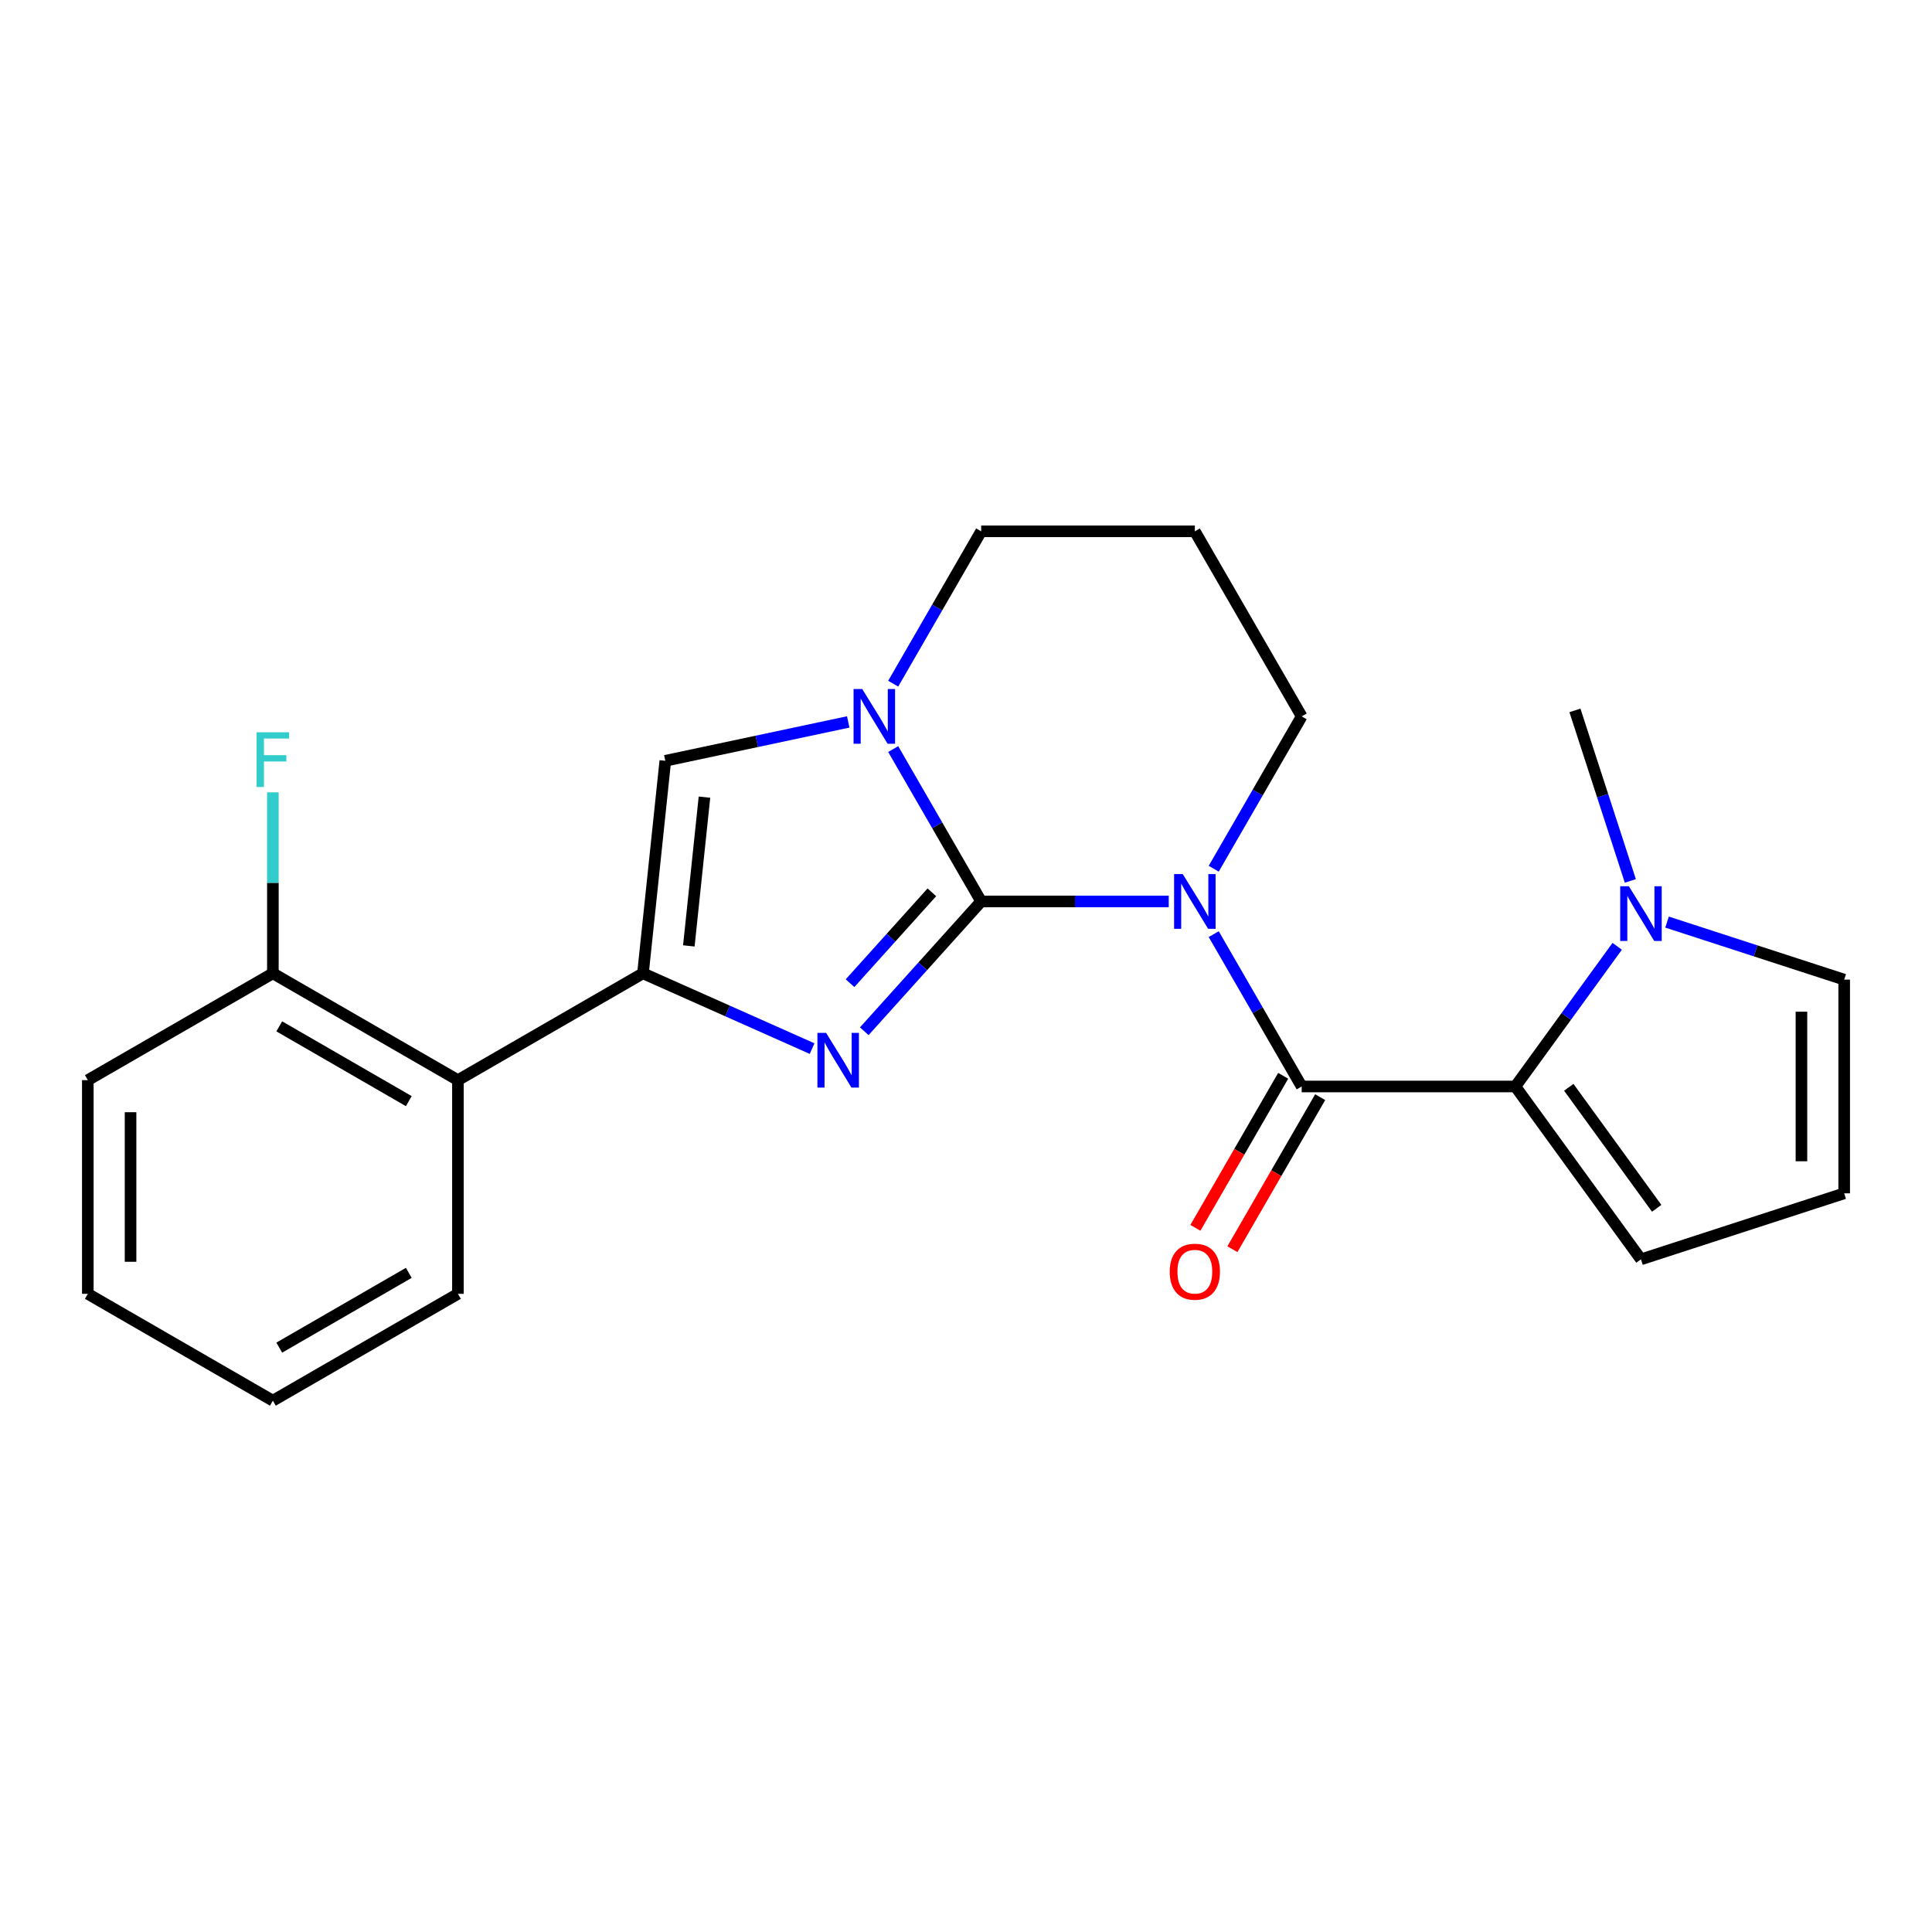 <?xml version='1.0' encoding='iso-8859-1'?>
<svg version='1.1' baseProfile='full'
              xmlns='http://www.w3.org/2000/svg'
                      xmlns:rdkit='http://www.rdkit.org/xml'
                      xmlns:xlink='http://www.w3.org/1999/xlink'
                  xml:space='preserve'
width='1000px' height='1000px' viewBox='0 0 1000 1000'>
<!-- END OF HEADER -->
<rect style='opacity:1.0;fill:#FFFFFF;stroke:none' width='1000' height='1000' x='0' y='0'> </rect>
<path class='bond-0' d='M 507.848,466.579 L 556.395,466.579' style='fill:none;fill-rule:evenodd;stroke:#000000;stroke-width:6px;stroke-linecap:butt;stroke-linejoin:miter;stroke-opacity:1' />
<path class='bond-0' d='M 556.395,466.579 L 604.943,466.579' style='fill:none;fill-rule:evenodd;stroke:#0000FF;stroke-width:6px;stroke-linecap:butt;stroke-linejoin:miter;stroke-opacity:1' />
<path class='bond-1' d='M 507.848,466.579 L 477.597,500.176' style='fill:none;fill-rule:evenodd;stroke:#000000;stroke-width:6px;stroke-linecap:butt;stroke-linejoin:miter;stroke-opacity:1' />
<path class='bond-1' d='M 477.597,500.176 L 447.347,533.772' style='fill:none;fill-rule:evenodd;stroke:#0000FF;stroke-width:6px;stroke-linecap:butt;stroke-linejoin:miter;stroke-opacity:1' />
<path class='bond-1' d='M 482.334,461.857 L 461.159,485.374' style='fill:none;fill-rule:evenodd;stroke:#000000;stroke-width:6px;stroke-linecap:butt;stroke-linejoin:miter;stroke-opacity:1' />
<path class='bond-1' d='M 461.159,485.374 L 439.983,508.892' style='fill:none;fill-rule:evenodd;stroke:#0000FF;stroke-width:6px;stroke-linecap:butt;stroke-linejoin:miter;stroke-opacity:1' />
<path class='bond-4' d='M 507.848,466.579 L 485.083,427.15' style='fill:none;fill-rule:evenodd;stroke:#000000;stroke-width:6px;stroke-linecap:butt;stroke-linejoin:miter;stroke-opacity:1' />
<path class='bond-4' d='M 485.083,427.15 L 462.319,387.721' style='fill:none;fill-rule:evenodd;stroke:#0000FF;stroke-width:6px;stroke-linecap:butt;stroke-linejoin:miter;stroke-opacity:1' />
<path class='bond-2' d='M 628.22,483.504 L 650.984,522.933' style='fill:none;fill-rule:evenodd;stroke:#0000FF;stroke-width:6px;stroke-linecap:butt;stroke-linejoin:miter;stroke-opacity:1' />
<path class='bond-2' d='M 650.984,522.933 L 673.748,562.362' style='fill:none;fill-rule:evenodd;stroke:#000000;stroke-width:6px;stroke-linecap:butt;stroke-linejoin:miter;stroke-opacity:1' />
<path class='bond-14' d='M 628.22,449.654 L 650.984,410.225' style='fill:none;fill-rule:evenodd;stroke:#0000FF;stroke-width:6px;stroke-linecap:butt;stroke-linejoin:miter;stroke-opacity:1' />
<path class='bond-14' d='M 650.984,410.225 L 673.748,370.796' style='fill:none;fill-rule:evenodd;stroke:#000000;stroke-width:6px;stroke-linecap:butt;stroke-linejoin:miter;stroke-opacity:1' />
<path class='bond-3' d='M 420.337,542.758 L 376.57,523.272' style='fill:none;fill-rule:evenodd;stroke:#0000FF;stroke-width:6px;stroke-linecap:butt;stroke-linejoin:miter;stroke-opacity:1' />
<path class='bond-3' d='M 376.57,523.272 L 332.803,503.786' style='fill:none;fill-rule:evenodd;stroke:#000000;stroke-width:6px;stroke-linecap:butt;stroke-linejoin:miter;stroke-opacity:1' />
<path class='bond-5' d='M 673.748,562.362 L 784.349,562.362' style='fill:none;fill-rule:evenodd;stroke:#000000;stroke-width:6px;stroke-linecap:butt;stroke-linejoin:miter;stroke-opacity:1' />
<path class='bond-10' d='M 664.17,556.832 L 641.452,596.181' style='fill:none;fill-rule:evenodd;stroke:#000000;stroke-width:6px;stroke-linecap:butt;stroke-linejoin:miter;stroke-opacity:1' />
<path class='bond-10' d='M 641.452,596.181 L 618.734,635.529' style='fill:none;fill-rule:evenodd;stroke:#FF0000;stroke-width:6px;stroke-linecap:butt;stroke-linejoin:miter;stroke-opacity:1' />
<path class='bond-10' d='M 683.327,567.892 L 660.609,607.241' style='fill:none;fill-rule:evenodd;stroke:#000000;stroke-width:6px;stroke-linecap:butt;stroke-linejoin:miter;stroke-opacity:1' />
<path class='bond-10' d='M 660.609,607.241 L 637.89,646.59' style='fill:none;fill-rule:evenodd;stroke:#FF0000;stroke-width:6px;stroke-linecap:butt;stroke-linejoin:miter;stroke-opacity:1' />
<path class='bond-8' d='M 332.803,503.786 L 237.02,559.086' style='fill:none;fill-rule:evenodd;stroke:#000000;stroke-width:6px;stroke-linecap:butt;stroke-linejoin:miter;stroke-opacity:1' />
<path class='bond-23' d='M 332.803,503.786 L 344.364,393.791' style='fill:none;fill-rule:evenodd;stroke:#000000;stroke-width:6px;stroke-linecap:butt;stroke-linejoin:miter;stroke-opacity:1' />
<path class='bond-23' d='M 356.536,489.599 L 364.629,412.603' style='fill:none;fill-rule:evenodd;stroke:#000000;stroke-width:6px;stroke-linecap:butt;stroke-linejoin:miter;stroke-opacity:1' />
<path class='bond-6' d='M 439.042,373.667 L 391.703,383.729' style='fill:none;fill-rule:evenodd;stroke:#0000FF;stroke-width:6px;stroke-linecap:butt;stroke-linejoin:miter;stroke-opacity:1' />
<path class='bond-6' d='M 391.703,383.729 L 344.364,393.791' style='fill:none;fill-rule:evenodd;stroke:#000000;stroke-width:6px;stroke-linecap:butt;stroke-linejoin:miter;stroke-opacity:1' />
<path class='bond-15' d='M 462.319,353.871 L 485.083,314.442' style='fill:none;fill-rule:evenodd;stroke:#0000FF;stroke-width:6px;stroke-linecap:butt;stroke-linejoin:miter;stroke-opacity:1' />
<path class='bond-15' d='M 485.083,314.442 L 507.848,275.013' style='fill:none;fill-rule:evenodd;stroke:#000000;stroke-width:6px;stroke-linecap:butt;stroke-linejoin:miter;stroke-opacity:1' />
<path class='bond-7' d='M 784.349,562.362 L 810.705,526.085' style='fill:none;fill-rule:evenodd;stroke:#000000;stroke-width:6px;stroke-linecap:butt;stroke-linejoin:miter;stroke-opacity:1' />
<path class='bond-7' d='M 810.705,526.085 L 837.061,489.809' style='fill:none;fill-rule:evenodd;stroke:#0000FF;stroke-width:6px;stroke-linecap:butt;stroke-linejoin:miter;stroke-opacity:1' />
<path class='bond-9' d='M 784.349,562.362 L 849.358,651.839' style='fill:none;fill-rule:evenodd;stroke:#000000;stroke-width:6px;stroke-linecap:butt;stroke-linejoin:miter;stroke-opacity:1' />
<path class='bond-9' d='M 811.996,562.781 L 857.502,625.416' style='fill:none;fill-rule:evenodd;stroke:#000000;stroke-width:6px;stroke-linecap:butt;stroke-linejoin:miter;stroke-opacity:1' />
<path class='bond-11' d='M 862.863,477.272 L 908.704,492.167' style='fill:none;fill-rule:evenodd;stroke:#0000FF;stroke-width:6px;stroke-linecap:butt;stroke-linejoin:miter;stroke-opacity:1' />
<path class='bond-11' d='M 908.704,492.167 L 954.545,507.061' style='fill:none;fill-rule:evenodd;stroke:#000000;stroke-width:6px;stroke-linecap:butt;stroke-linejoin:miter;stroke-opacity:1' />
<path class='bond-18' d='M 843.859,455.959 L 829.52,411.828' style='fill:none;fill-rule:evenodd;stroke:#0000FF;stroke-width:6px;stroke-linecap:butt;stroke-linejoin:miter;stroke-opacity:1' />
<path class='bond-18' d='M 829.52,411.828 L 815.181,367.697' style='fill:none;fill-rule:evenodd;stroke:#000000;stroke-width:6px;stroke-linecap:butt;stroke-linejoin:miter;stroke-opacity:1' />
<path class='bond-13' d='M 237.02,559.086 L 141.237,503.786' style='fill:none;fill-rule:evenodd;stroke:#000000;stroke-width:6px;stroke-linecap:butt;stroke-linejoin:miter;stroke-opacity:1' />
<path class='bond-13' d='M 211.593,569.948 L 144.545,531.237' style='fill:none;fill-rule:evenodd;stroke:#000000;stroke-width:6px;stroke-linecap:butt;stroke-linejoin:miter;stroke-opacity:1' />
<path class='bond-19' d='M 237.02,559.086 L 237.02,669.686' style='fill:none;fill-rule:evenodd;stroke:#000000;stroke-width:6px;stroke-linecap:butt;stroke-linejoin:miter;stroke-opacity:1' />
<path class='bond-12' d='M 849.358,651.839 L 954.545,617.662' style='fill:none;fill-rule:evenodd;stroke:#000000;stroke-width:6px;stroke-linecap:butt;stroke-linejoin:miter;stroke-opacity:1' />
<path class='bond-25' d='M 954.545,507.061 L 954.545,617.662' style='fill:none;fill-rule:evenodd;stroke:#000000;stroke-width:6px;stroke-linecap:butt;stroke-linejoin:miter;stroke-opacity:1' />
<path class='bond-25' d='M 932.425,523.652 L 932.425,601.072' style='fill:none;fill-rule:evenodd;stroke:#000000;stroke-width:6px;stroke-linecap:butt;stroke-linejoin:miter;stroke-opacity:1' />
<path class='bond-17' d='M 141.237,503.786 L 141.237,456.948' style='fill:none;fill-rule:evenodd;stroke:#000000;stroke-width:6px;stroke-linecap:butt;stroke-linejoin:miter;stroke-opacity:1' />
<path class='bond-17' d='M 141.237,456.948 L 141.237,410.11' style='fill:none;fill-rule:evenodd;stroke:#33CCCC;stroke-width:6px;stroke-linecap:butt;stroke-linejoin:miter;stroke-opacity:1' />
<path class='bond-20' d='M 141.237,503.786 L 45.455,559.086' style='fill:none;fill-rule:evenodd;stroke:#000000;stroke-width:6px;stroke-linecap:butt;stroke-linejoin:miter;stroke-opacity:1' />
<path class='bond-24' d='M 673.748,370.796 L 618.448,275.013' style='fill:none;fill-rule:evenodd;stroke:#000000;stroke-width:6px;stroke-linecap:butt;stroke-linejoin:miter;stroke-opacity:1' />
<path class='bond-16' d='M 507.848,275.013 L 618.448,275.013' style='fill:none;fill-rule:evenodd;stroke:#000000;stroke-width:6px;stroke-linecap:butt;stroke-linejoin:miter;stroke-opacity:1' />
<path class='bond-21' d='M 237.02,669.686 L 141.237,724.987' style='fill:none;fill-rule:evenodd;stroke:#000000;stroke-width:6px;stroke-linecap:butt;stroke-linejoin:miter;stroke-opacity:1' />
<path class='bond-21' d='M 211.593,658.825 L 144.545,697.535' style='fill:none;fill-rule:evenodd;stroke:#000000;stroke-width:6px;stroke-linecap:butt;stroke-linejoin:miter;stroke-opacity:1' />
<path class='bond-26' d='M 45.455,559.086 L 45.455,669.686' style='fill:none;fill-rule:evenodd;stroke:#000000;stroke-width:6px;stroke-linecap:butt;stroke-linejoin:miter;stroke-opacity:1' />
<path class='bond-26' d='M 67.575,575.676 L 67.575,653.096' style='fill:none;fill-rule:evenodd;stroke:#000000;stroke-width:6px;stroke-linecap:butt;stroke-linejoin:miter;stroke-opacity:1' />
<path class='bond-22' d='M 141.237,724.987 L 45.455,669.686' style='fill:none;fill-rule:evenodd;stroke:#000000;stroke-width:6px;stroke-linecap:butt;stroke-linejoin:miter;stroke-opacity:1' />
<path  class='atom-1' d='M 612.188 452.419
L 621.468 467.419
Q 622.388 468.899, 623.868 471.579
Q 625.348 474.259, 625.428 474.419
L 625.428 452.419
L 629.188 452.419
L 629.188 480.739
L 625.308 480.739
L 615.348 464.339
Q 614.188 462.419, 612.948 460.219
Q 611.748 458.019, 611.388 457.339
L 611.388 480.739
L 607.708 480.739
L 607.708 452.419
L 612.188 452.419
' fill='#0000FF'/>
<path  class='atom-2' d='M 427.582 534.611
L 436.862 549.611
Q 437.782 551.091, 439.262 553.771
Q 440.742 556.451, 440.822 556.611
L 440.822 534.611
L 444.582 534.611
L 444.582 562.931
L 440.702 562.931
L 430.742 546.531
Q 429.582 544.611, 428.342 542.411
Q 427.142 540.211, 426.782 539.531
L 426.782 562.931
L 423.102 562.931
L 423.102 534.611
L 427.582 534.611
' fill='#0000FF'/>
<path  class='atom-5' d='M 446.287 356.636
L 455.567 371.636
Q 456.487 373.116, 457.967 375.796
Q 459.447 378.476, 459.527 378.636
L 459.527 356.636
L 463.287 356.636
L 463.287 384.956
L 459.407 384.956
L 449.447 368.556
Q 448.287 366.636, 447.047 364.436
Q 445.847 362.236, 445.487 361.556
L 445.487 384.956
L 441.807 384.956
L 441.807 356.636
L 446.287 356.636
' fill='#0000FF'/>
<path  class='atom-8' d='M 843.098 458.724
L 852.378 473.724
Q 853.298 475.204, 854.778 477.884
Q 856.258 480.564, 856.338 480.724
L 856.338 458.724
L 860.098 458.724
L 860.098 487.044
L 856.218 487.044
L 846.258 470.644
Q 845.098 468.724, 843.858 466.524
Q 842.658 464.324, 842.298 463.644
L 842.298 487.044
L 838.618 487.044
L 838.618 458.724
L 843.098 458.724
' fill='#0000FF'/>
<path  class='atom-11' d='M 605.448 658.225
Q 605.448 651.425, 608.808 647.625
Q 612.168 643.825, 618.448 643.825
Q 624.728 643.825, 628.088 647.625
Q 631.448 651.425, 631.448 658.225
Q 631.448 665.105, 628.048 669.025
Q 624.648 672.905, 618.448 672.905
Q 612.208 672.905, 608.808 669.025
Q 605.448 665.145, 605.448 658.225
M 618.448 669.705
Q 622.768 669.705, 625.088 666.825
Q 627.448 663.905, 627.448 658.225
Q 627.448 652.665, 625.088 649.865
Q 622.768 647.025, 618.448 647.025
Q 614.128 647.025, 611.768 649.825
Q 609.448 652.625, 609.448 658.225
Q 609.448 663.945, 611.768 666.825
Q 614.128 669.705, 618.448 669.705
' fill='#FF0000'/>
<path  class='atom-18' d='M 132.817 379.025
L 149.657 379.025
L 149.657 382.265
L 136.617 382.265
L 136.617 390.865
L 148.217 390.865
L 148.217 394.145
L 136.617 394.145
L 136.617 407.345
L 132.817 407.345
L 132.817 379.025
' fill='#33CCCC'/>
</svg>
